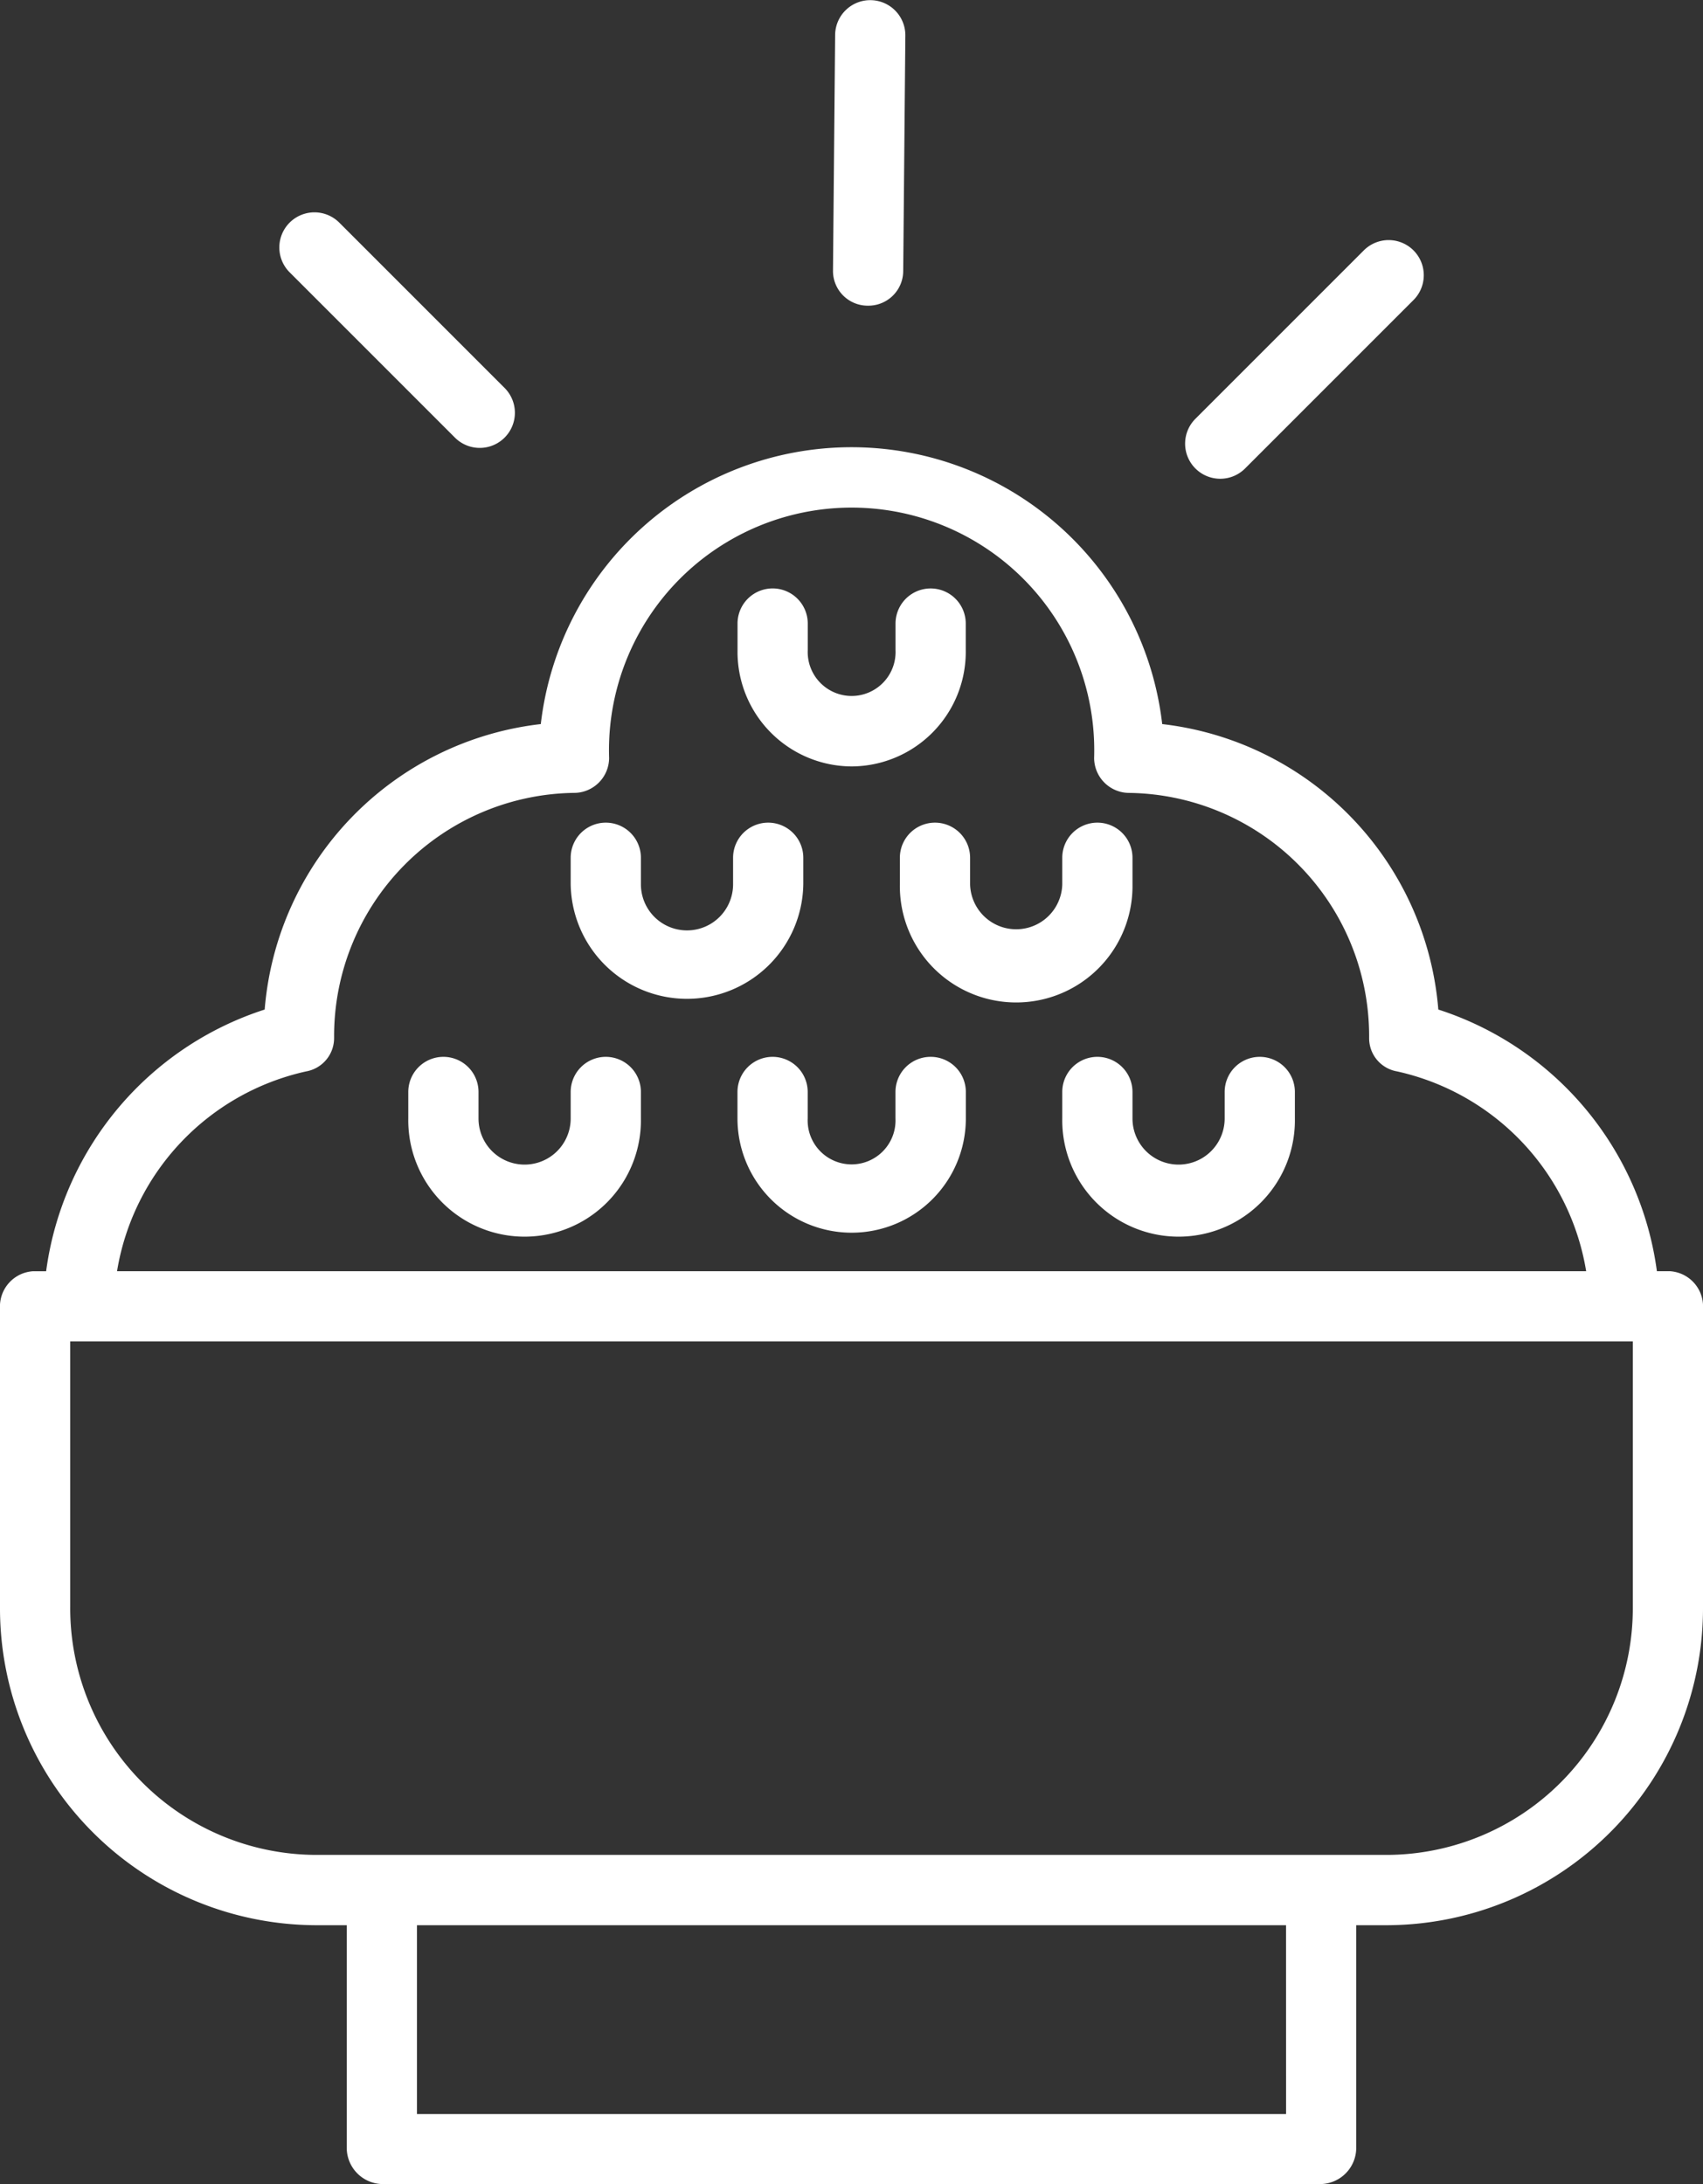 <svg id="rice-bowl" xmlns="http://www.w3.org/2000/svg" width="59.659" height="76.513" viewBox="0 0 59.659 76.513">
  <rect x="0" y="0" width="59.659" height="76.513" fill="#333333" stroke="none"/>
  <path id="Path_7231" data-name="Path 7231" d="M120.5,51.923h-.456a11.189,11.189,0,0,0-7.657-9.166,10.963,10.963,0,0,0-9.673-10,10.957,10.957,0,0,0-21.769,0,10.958,10.958,0,0,0-9.673,10,11.191,11.191,0,0,0-7.656,9.167H63.16a1.237,1.237,0,0,0-1.16,1.3V63.67A11.106,11.106,0,0,0,73.018,74.833h1.129V82.61A1.271,1.271,0,0,0,75.358,83.9H108.3a1.271,1.271,0,0,0,1.211-1.294V74.833h1.129A11.106,11.106,0,0,0,121.659,63.67V53.226A1.237,1.237,0,0,0,120.5,51.923Zm-47.771-7a1.185,1.185,0,0,0,.975-1.176c0-.027,0-.045,0-.072v-.015a8.521,8.521,0,0,1,8.416-8.493,1.229,1.229,0,0,0,1.218-1.217,8.5,8.5,0,1,1,16.991,0,1.23,1.23,0,0,0,1.218,1.218,8.521,8.521,0,0,1,8.416,8.491v.02c0,.027,0,.048,0,.075a1.178,1.178,0,0,0,.975,1.169,8.594,8.594,0,0,1,6.628,7H66.1a8.594,8.594,0,0,1,6.629-7Zm34.324,36.526H76.607V74.833h30.445ZM119.2,63.67a8.643,8.643,0,0,1-8.558,8.7H73.018a8.643,8.643,0,0,1-8.558-8.7V54.383H119.2ZM77.937,22.722a1.23,1.23,0,0,0,1.74-1.74l-5.791-5.791a1.23,1.23,0,1,0-1.74,1.74Zm26.81,1.441a1.226,1.226,0,0,0,.87-.36l5.9-5.9a1.23,1.23,0,1,0-1.74-1.74l-5.9,5.9a1.23,1.23,0,0,0,.87,2.1ZM92.4,18.1h.011a1.219,1.219,0,0,0,1.23-1.206l.075-8.258a1.23,1.23,0,1,0-2.46-.017l-.075,8.252A1.216,1.216,0,0,0,92.4,18.1Z" transform="translate(-62 -7.392)" fill="#fff"/>
  <path id="Path_7232" data-name="Path 7232" d="M173.3,157.858a1.23,1.23,0,0,0-1.23,1.23v.93a1.539,1.539,0,1,1-3.075,0v-.93a1.23,1.23,0,0,0-2.46,0v.93a4,4,0,1,0,8,0v-.93a1.23,1.23,0,0,0-1.23-1.23Zm11.532,0a1.23,1.23,0,0,0-1.23,1.23v.93a1.614,1.614,0,1,1-3.229,0v-.93a1.23,1.23,0,1,0-2.46,0v.93a4.075,4.075,0,1,0,8.149,0v-.93A1.23,1.23,0,0,0,184.83,157.858Zm-22.91,0a1.23,1.23,0,0,0-1.23,1.23v.93a1.614,1.614,0,1,1-3.229,0v-.93a1.23,1.23,0,0,0-2.46,0v.93a4.075,4.075,0,1,0,8.149,0v-.93A1.23,1.23,0,0,0,161.919,157.858Zm6.919-6.044v-.93a1.23,1.23,0,0,0-2.46,0v.93a1.614,1.614,0,1,1-3.229,0v-.93a1.23,1.23,0,0,0-2.46,0v.93a4.075,4.075,0,0,0,8.149,0Zm11.532,0v-.93a1.23,1.23,0,1,0-2.46,0v.93a1.615,1.615,0,0,1-3.229,0v-.93a1.23,1.23,0,1,0-2.46,0v.93a4.075,4.075,0,1,0,8.149,0Zm-9.841-4.13a4.014,4.014,0,0,0,4-4.074v-.93a1.23,1.23,0,1,0-2.46,0v.929a1.539,1.539,0,1,1-3.075,0v-.93a1.23,1.23,0,1,0-2.46,0v.93A4.014,4.014,0,0,0,170.53,147.684Z" transform="translate(-140.7 -120.836)" fill="#fff"/>
</svg>
